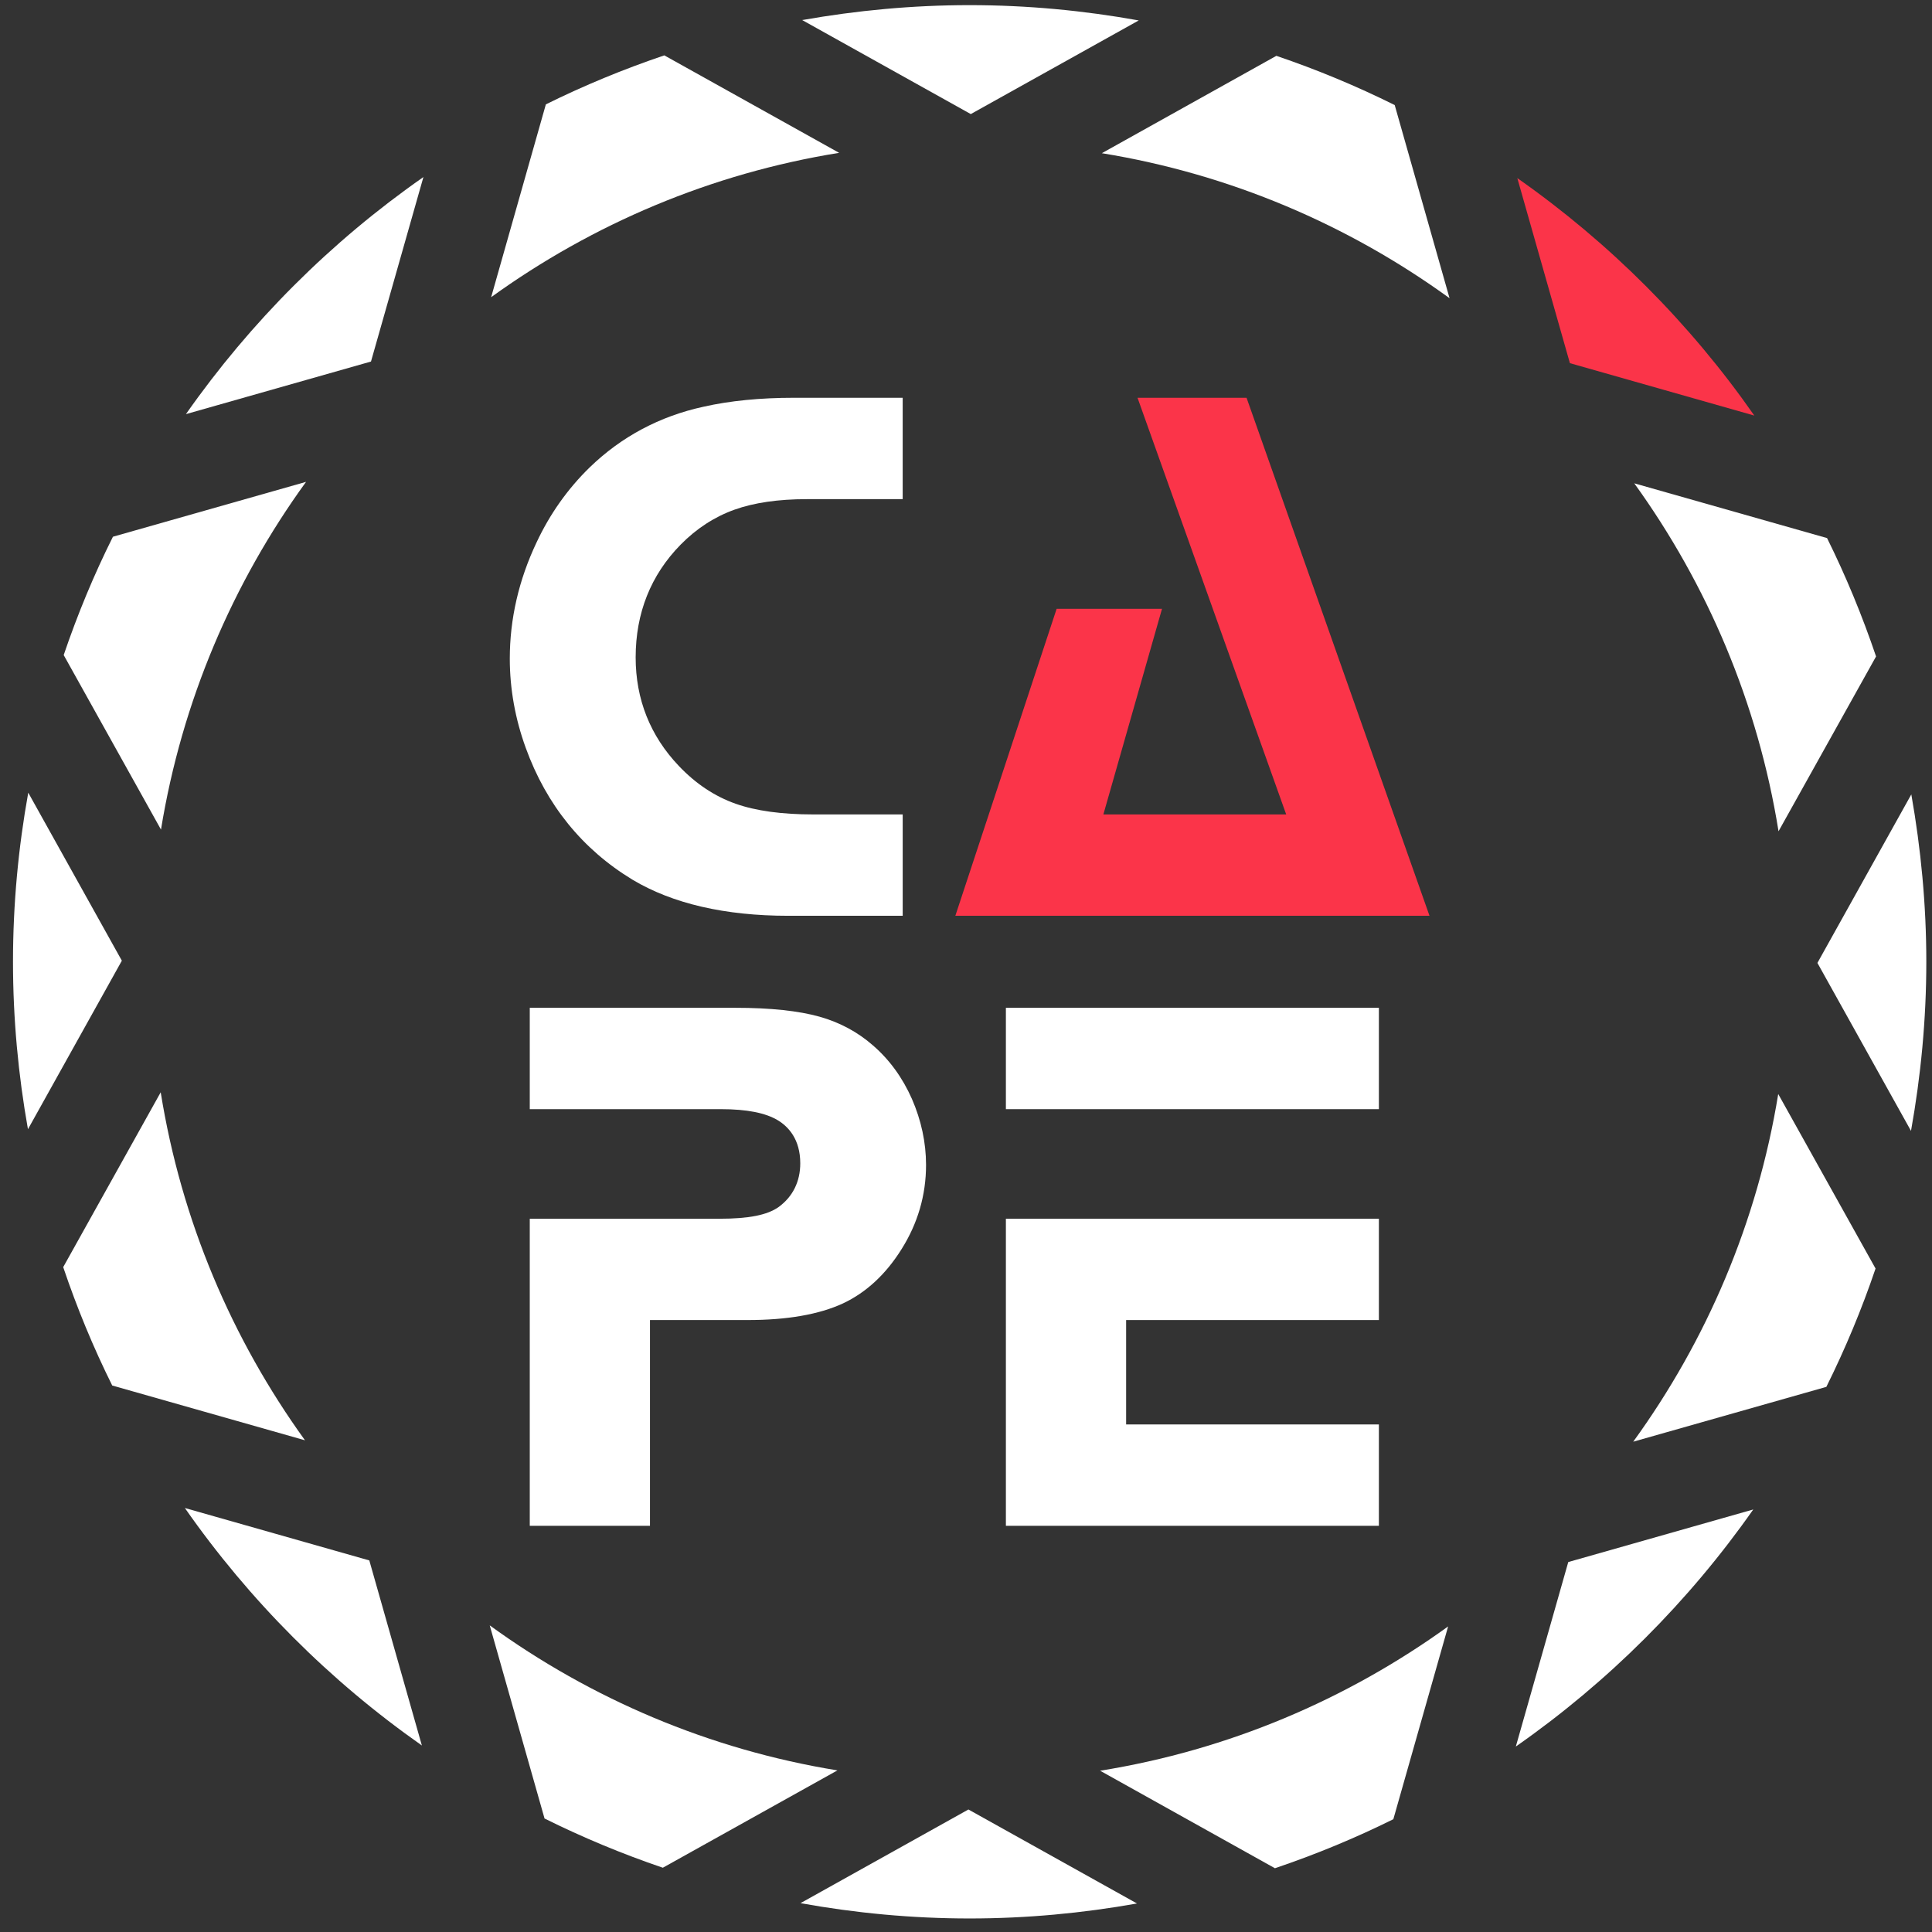 <?xml version="1.0" encoding="utf-8"?>
<!-- Generator: Adobe Illustrator 16.0.0, SVG Export Plug-In . SVG Version: 6.00 Build 0)  -->
<!DOCTYPE svg PUBLIC "-//W3C//DTD SVG 1.1//EN" "http://www.w3.org/Graphics/SVG/1.1/DTD/svg11.dtd">
<svg version="1.1" id="Layer_1" xmlns="http://www.w3.org/2000/svg" xmlns:xlink="http://www.w3.org/1999/xlink" x="0px" y="0px"
	 width="274.96px" height="274.96px" viewBox="0 0 274.96 274.96" enable-background="new 0 0 274.96 274.96" xml:space="preserve">
<rect x="0" y="0" width="274.96" height="274.96" fill="#333333" stroke="none"/>
<path id="XMLID_210_" fill="#FFFFFF" d="M90.041,125.213c5.684,3.391,13.139,5.121,22.148,5.121h16.282v-14.425h-12.735
	c-4.456,0-8.161-0.503-11.038-1.521c-2.976-1.047-5.692-2.855-8.093-5.386c-4.07-4.28-6.139-9.481-6.139-15.438
	c0-6.321,2.154-11.72,6.396-16.046c2.248-2.287,4.828-3.965,7.675-4.984c2.78-0.993,6.235-1.495,10.283-1.495h13.65V56.611h-15.478
	c-4.78,0-9.114,0.424-12.852,1.27c-6.257,1.356-11.714,4.269-16.228,8.649c-3.115,3.033-5.664,6.635-7.555,10.677
	c-2.525,5.328-3.804,10.889-3.804,16.524c0,4.304,0.768,8.568,2.266,12.693C77.762,114.559,82.887,120.881,90.041,125.213z"/>
<polygon id="XMLID_209_" fill="#FB3449" points="161.891,56.611 183.049,115.909 157.031,115.909 165.377,86.643 150.38,86.643 
	135.963,130.334 203.445,130.334 177.408,56.611 "/>
<path id="XMLID_208_" fill="#FFFFFF" d="M124.25,148.791c-2.19-1.924-4.752-3.292-7.623-4.099
	c-3.002-0.839-7.021-1.263-11.938-1.263H75.396v14.425h27.183c3.717,0,6.387,0.528,8.152,1.601c1.439,0.879,3.161,2.65,3.161,6.105
	c0,2.592-1.058,4.739-3.061,6.208c-1.619,1.162-4.29,1.681-8.43,1.681H75.396v43.703h17.108v-29.284h13.902
	c5.605,0,10.162-0.794,13.55-2.361c3.29-1.54,6.101-4.131,8.339-7.709c2.319-3.675,3.499-7.709,3.499-12.009
	c0-3.179-0.683-6.346-2.008-9.388C128.449,153.373,126.589,150.817,124.25,148.791z"/>
<rect id="XMLID_207_" x="143.157" y="143.43" fill="#FFFFFF" width="53.085" height="14.425"/>
<polygon id="XMLID_206_" fill="#FFFFFF" points="143.157,217.152 196.242,217.152 196.242,202.725 160.269,202.725 160.269,187.868 
	196.242,187.868 196.242,173.449 143.157,173.449 "/>
<path id="XMLID_202_" fill="#FFFFFF" d="M43.556,68.578l-27.483,7.809c-2.709,5.417-5.037,11.042-7.008,16.84l13.847,24.839
	C25.883,99.806,33.126,82.961,43.556,68.578z"/>
<path id="XMLID_201_" fill="#FFFFFF" d="M4.021,112.813C2.61,120.63,1.85,128.665,1.85,136.882c0,8.12,0.75,16.078,2.129,23.828
	l13.363-23.987L4.021,112.813z"/>
<path id="XMLID_195_" fill="#FFFFFF" d="M253.119,118.306l13.88-24.88c-1.962-5.792-4.288-11.425-6.974-16.847l-27.438-7.794
	C242.984,83.197,250.182,100.043,253.119,118.306z"/>
<path id="XMLID_193_" fill="#FFFFFF" d="M22.871,155.453L8.995,180.335c1.956,5.794,4.279,11.429,6.977,16.849l27.433,7.796
	C33.002,190.571,25.801,173.719,22.871,155.453z"/>
<path id="XMLID_183_" fill="#FFFFFF" d="M206.299,42.441l-7.806-27.489c-5.421-2.696-11.047-5.037-16.843-7.006l-24.838,13.857
	C175.072,24.771,191.92,32.006,206.299,42.441z"/>
<path id="XMLID_182_" fill="#FFFFFF" d="M119.424,21.751L94.543,7.88c-5.798,1.961-11.43,4.288-16.857,6.974L69.9,42.296
	C84.303,31.894,101.16,24.694,119.424,21.751z"/>
<path id="XMLID_181_" fill="#FB3449" d="M249.673,59.144c-9.171-13.146-20.601-24.593-33.731-33.796l7.484,26.337L249.673,59.144z"
	/>
<path id="XMLID_180_" fill="#FFFFFF" d="M26.31,214.617c9.182,13.154,20.61,24.594,33.731,33.799l-7.481-26.338L26.31,214.617z"/>
<path id="XMLID_166_" fill="#FFFFFF" d="M60.261,25.198c-13.155,9.181-24.592,20.61-33.8,33.74l26.337-7.484L60.261,25.198z"/>
<path id="XMLID_165_" fill="#FFFFFF" d="M162.064,2.908c-7.82-1.407-15.85-2.177-24.067-2.177c-8.132,0-16.079,0.756-23.831,2.124
	l23.994,13.38L162.064,2.908z"/>
<path id="XMLID_162_" fill="#FFFFFF" d="M215.73,248.565c13.141-9.181,24.592-20.615,33.793-33.739l-26.33,7.483L215.73,248.565z"/>
<path id="XMLID_161_" fill="#FFFFFF" d="M232.438,205.182l27.486-7.805c2.692-5.417,5.037-11.036,7.003-16.84l-13.852-24.838
	C250.105,173.959,242.865,190.803,232.438,205.182z"/>
<path id="XMLID_160_" fill="#FFFFFF" d="M69.697,231.321l7.801,27.487c5.424,2.693,11.041,5.035,16.836,7.005l24.847-13.853
	C100.92,248.992,84.074,241.752,69.697,231.321z"/>
<path id="XMLID_159_" fill="#FFFFFF" d="M156.57,252.008l24.877,13.877c5.796-1.957,11.426-4.287,16.852-6.977l7.797-27.436
	C191.691,241.87,174.837,249.069,156.57,252.008z"/>
<path id="XMLID_103_" fill="#FFFFFF" d="M271.971,160.948c1.401-7.814,2.18-15.849,2.18-24.066c0-8.125-0.768-16.079-2.135-23.824
	l-13.363,23.984L271.971,160.948z"/>
<path id="XMLID_101_" fill="#FFFFFF" d="M113.925,270.855c7.818,1.41,15.856,2.178,24.072,2.178c8.132,0,16.079-0.756,23.819-2.131
	l-23.991-13.378L113.925,270.855z"/>
</svg>
